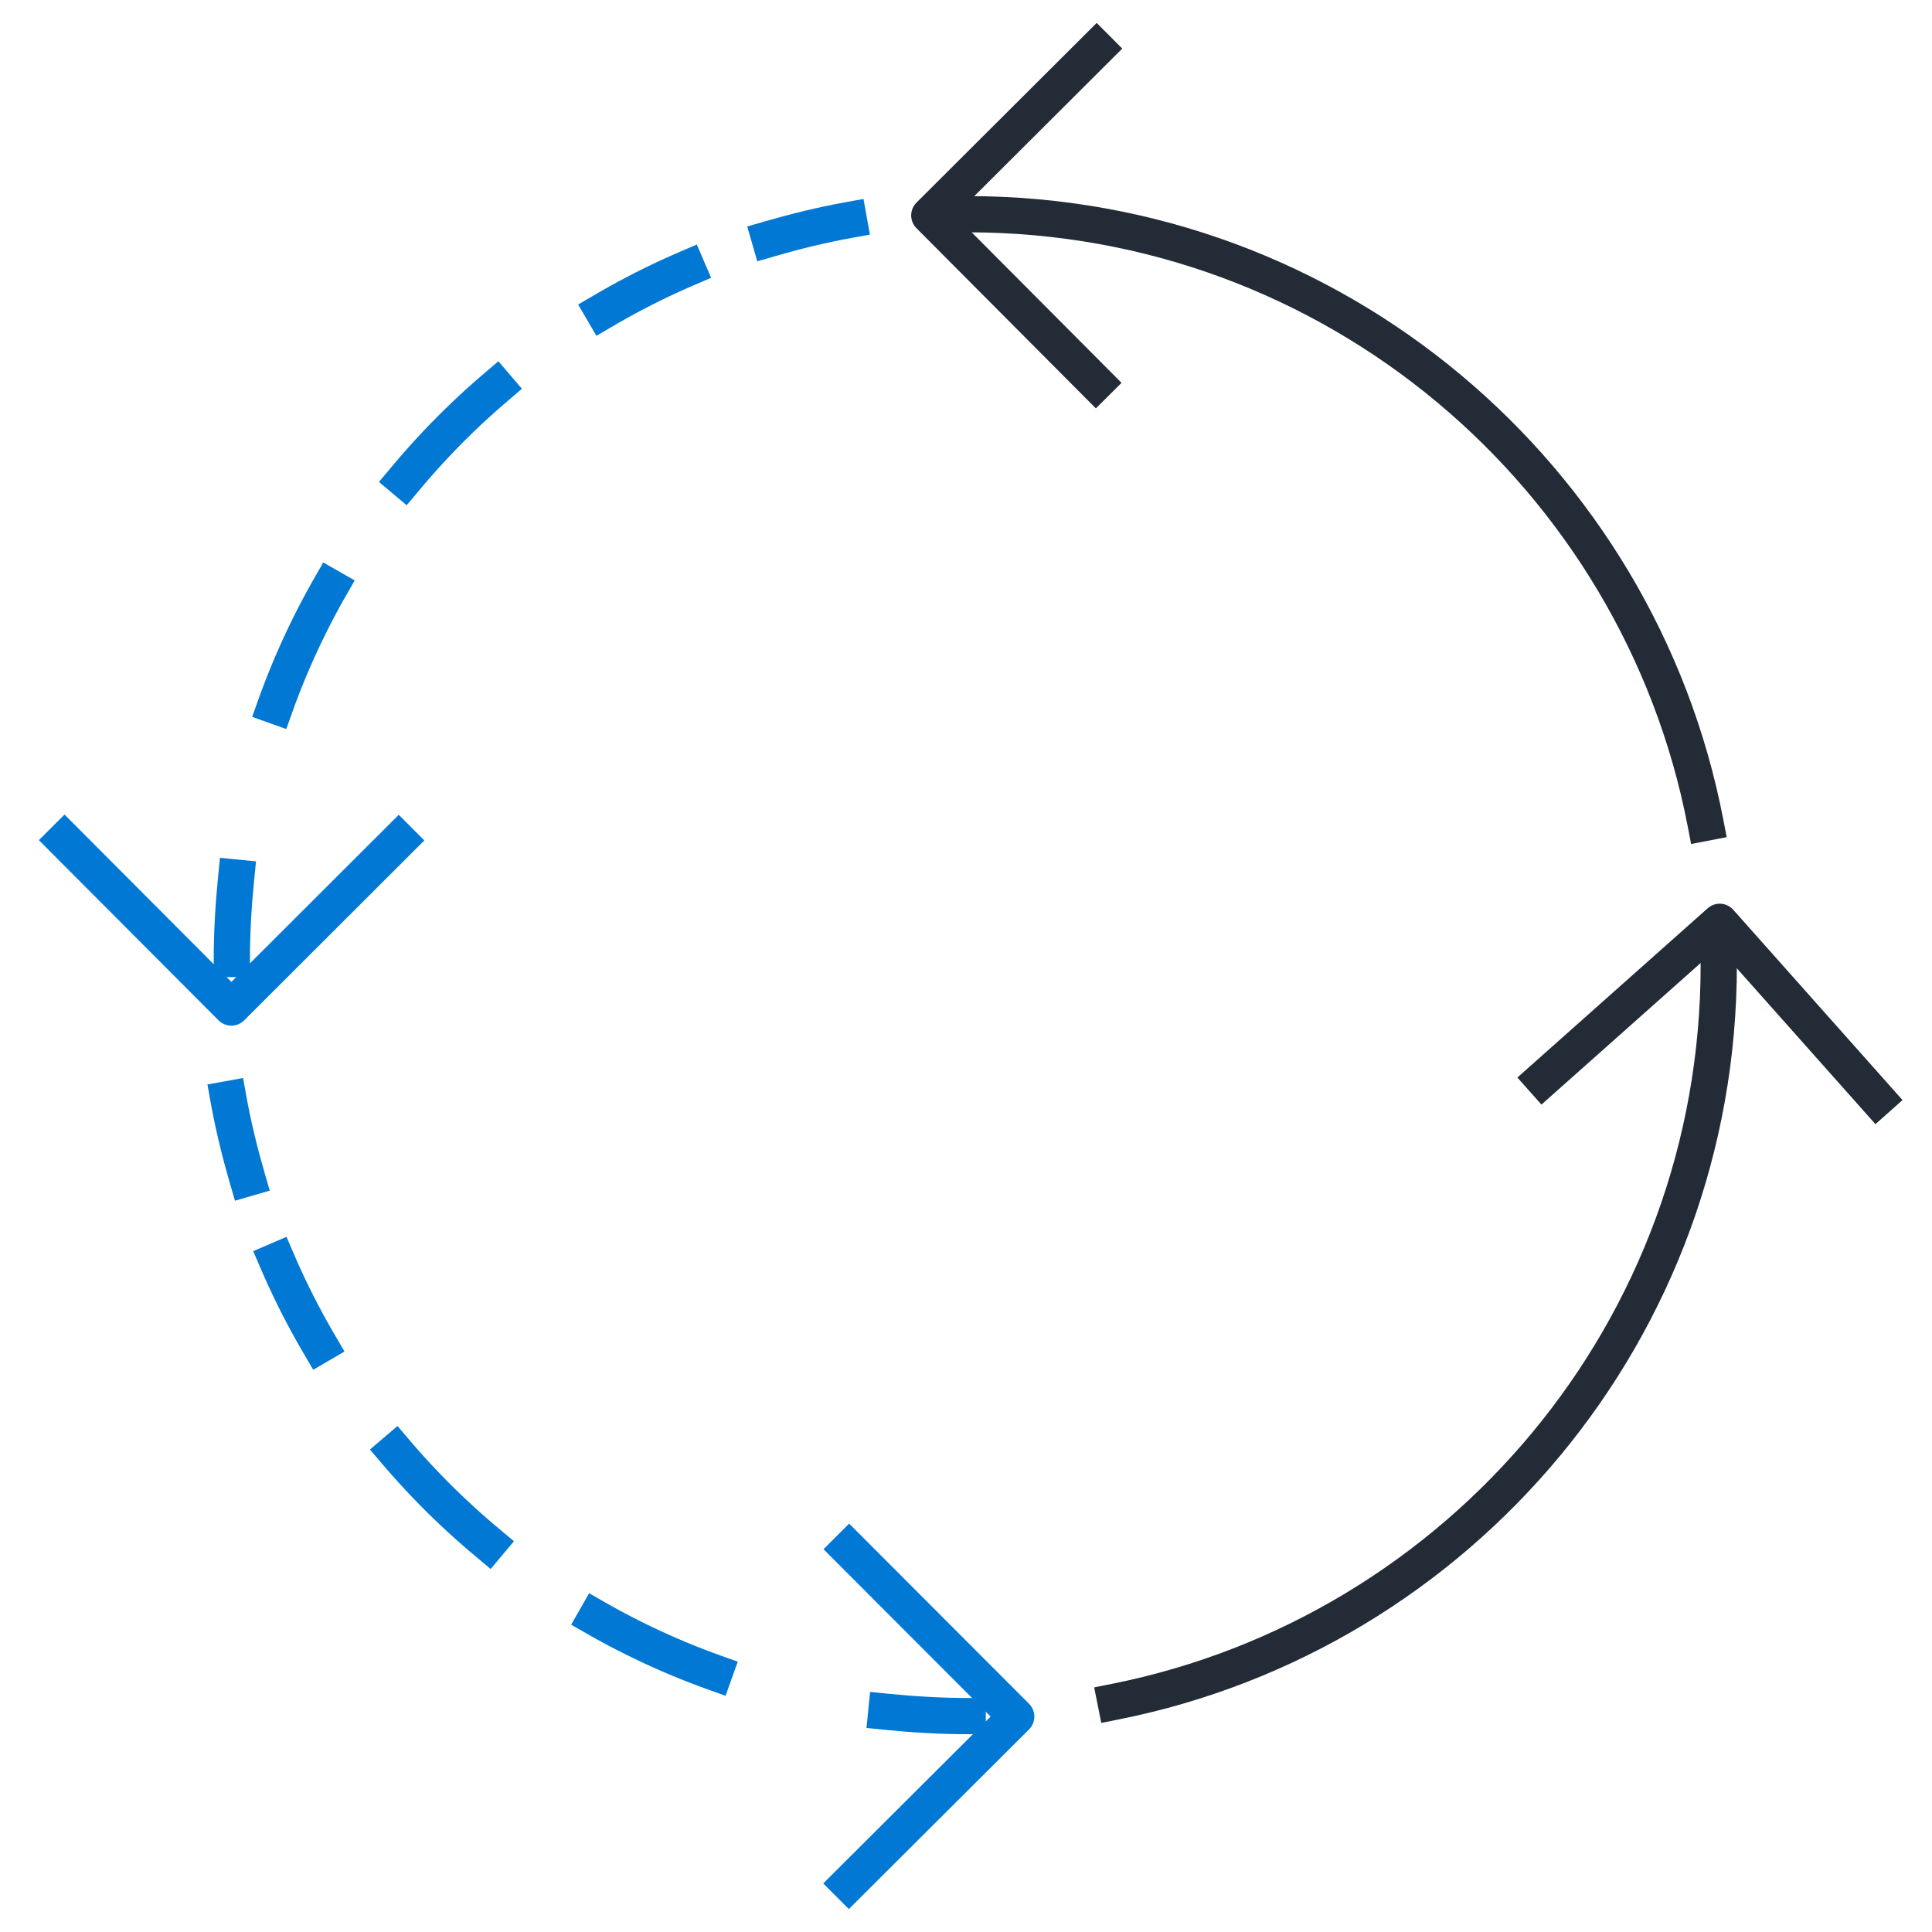 <?xml version="1.0" encoding="UTF-8"?>
<svg xmlns="http://www.w3.org/2000/svg" id="Layer_1" data-name="Layer 1" viewBox="0 0 80 80">
  <defs>
    <style>
      .cls-1 {
        stroke-dasharray: 5.42 5.42;
      }

      .cls-1, .cls-2, .cls-3 {
        stroke: #0078d4;
      }

      .cls-1, .cls-2, .cls-3, .cls-4, .cls-5 {
        fill: none;
        stroke-linecap: square;
        stroke-width: 1.5px;
      }

      .cls-1, .cls-2, .cls-4 {
        stroke-miterlimit: 10;
      }

      .cls-3, .cls-5 {
        stroke-linejoin: round;
      }

      .cls-4, .cls-5 {
        stroke: #222b36;
      }
    </style>
  </defs>
  <g id="Obsidian_Stroke" data-name="Obsidian Stroke">
    <g>
      <path class="cls-4" d="M71.17,39.96c0,15.09-10.73,27.65-24.98,30.5"></path>
      <polyline class="cls-5" points="77.72 45.49 71.21 38.17 63.89 44.68"></polyline>
    </g>
    <g>
      <g>
        <path class="cls-2" d="M40.07,71.06c-1.13,0-2.27-.07-3.37-.18"></path>
        <path class="cls-1" d="M29.59,69.26c-8.14-2.91-14.72-9.14-18.12-17.06"></path>
        <path class="cls-2" d="M10.24,48.79c-.31-1.07-.58-2.17-.78-3.28"></path>
      </g>
      <polyline class="cls-3" points="35.15 77.99 42.08 71.08 35.16 64.15"></polyline>
    </g>
    <g>
      <g>
        <path class="cls-2" d="M9.6,39.71c0-1.13.07-2.27.18-3.37"></path>
        <path class="cls-1" d="M11.4,29.23c2.91-8.14,9.14-14.72,17.06-18.12"></path>
        <path class="cls-2" d="M31.87,9.89c1.07-.31,2.17-.58,3.28-.78"></path>
      </g>
      <polyline class="cls-3" points="2.67 34.79 9.58 41.72 16.51 34.8"></polyline>
    </g>
  </g>
  <g id="Ocean_Stroke" data-name="Ocean Stroke">
    <g>
      <path class="cls-4" d="M40.08,8.87c15.15,0,27.77,10.84,30.54,25.2"></path>
      <polyline class="cls-5" points="45.41 2.01 38.48 8.92 45.38 15.85"></polyline>
    </g>
  </g>
</svg>

